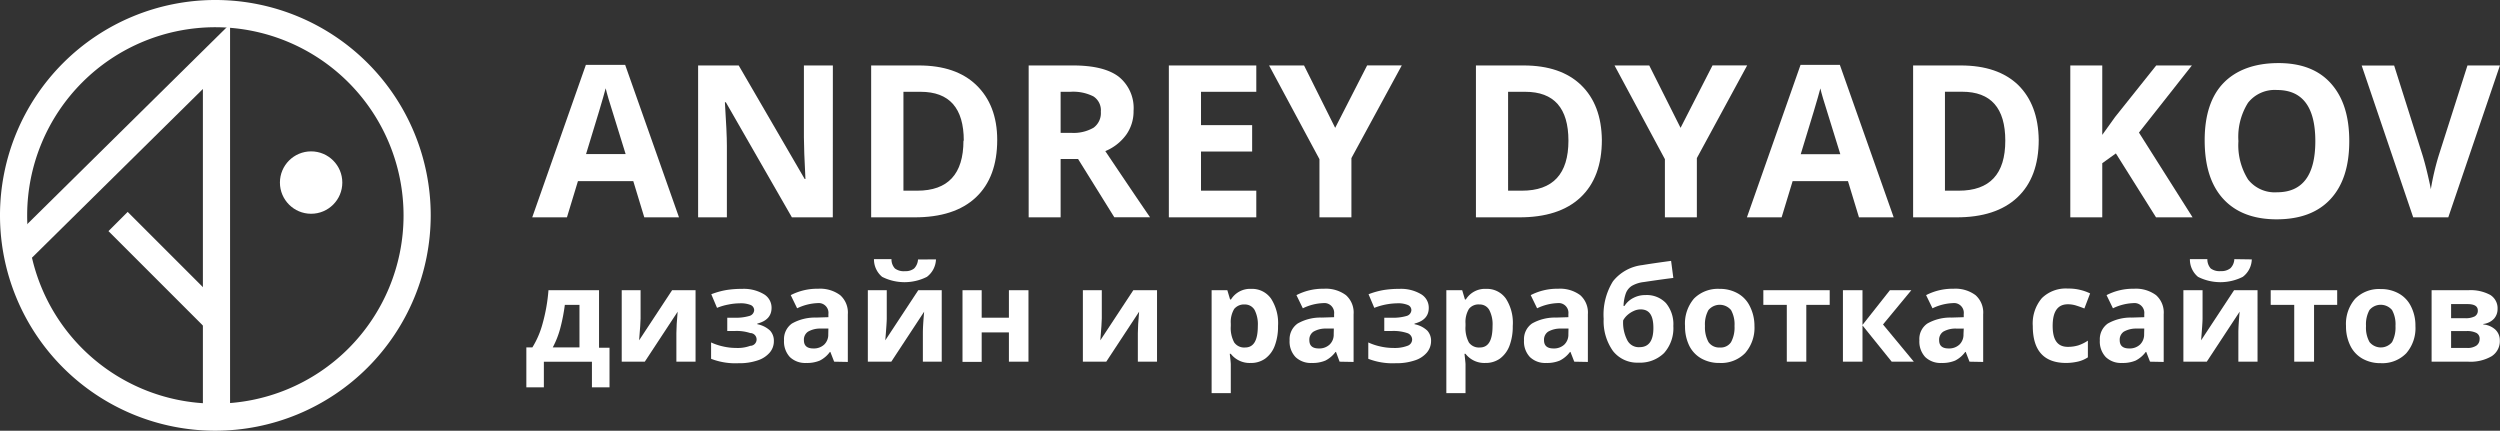 <?xml version="1.0" encoding="UTF-8"?> <svg xmlns="http://www.w3.org/2000/svg" viewBox="0 0 391.09 67.38"><rect x="0" y="0" width="391.09" height="67.38" fill="#333333" stroke="none"/> <defs> <style>.cls-1{fill:#fff;}</style> </defs> <title>Asset 1</title> <g id="Layer_2" data-name="Layer 2"> <g id="Layer_1-2" data-name="Layer 1"> <g id="Layer_1-2-2" data-name="Layer 1-2"> <g id="Слой_2" data-name="Слой 2"> <path class="cls-1" d="M100.79,34l-1.72-5.66H90.41L88.69,34H83.26l8.39-23.85H97.8L106.22,34Zm-2.92-9.9q-2.39-7.68-2.69-8.69c-.2-.67-.34-1.21-.43-1.6q-.54,2.09-3.07,10.29Z"></path> <path class="cls-1" d="M130.28,34h-6.4L113.55,16h-.15c.2,3.17.31,5.43.31,6.79V34h-4.5V10.24h6.35L125.88,28H126c-.16-3.08-.24-5.27-.24-6.54V10.24h4.53Z"></path> <path class="cls-1" d="M156,21.88q0,5.86-3.34,9T143,34h-6.72V10.24h7.45q5.82,0,9,3.07C154.86,15.36,156,18.21,156,21.88Zm-5.23.13q0-7.65-6.76-7.65h-2.68V29.83h2.16q7.22,0,7.23-7.82Z"></path> <path class="cls-1" d="M165.92,24.87V34h-5V10.24h6.92c3.23,0,5.62.58,7.17,1.76a6.29,6.29,0,0,1,2.32,5.35,6.31,6.31,0,0,1-1.15,3.73,7.63,7.63,0,0,1-3.27,2.56q5.37,8,7,10.35h-5.59l-5.67-9.12Zm0-4.09h1.62a6.22,6.22,0,0,0,3.53-.8,2.82,2.82,0,0,0,1.14-2.5,2.58,2.58,0,0,0-1.16-2.4,7,7,0,0,0-3.6-.72h-1.53Z"></path> <path class="cls-1" d="M196.53,34H182.85V10.24h13.68v4.12h-8.65v5.22h8V23.7h-8v6.13h8.65Z"></path> <path class="cls-1" d="M208.87,20l5-9.77h5.42l-7.88,14.5V34h-5V24.9l-7.88-14.66H204Z"></path> <path class="cls-1" d="M250.59,21.88q0,5.86-3.34,9T237.61,34h-6.72V10.24h7.45q5.82,0,9,3.07C249.46,15.36,250.54,18.21,250.59,21.88Zm-5.23.13q0-7.65-6.76-7.65h-2.68V29.83h2.16Q245.36,29.83,245.36,22Z"></path> <path class="cls-1" d="M262.9,20l5-9.77h5.42l-7.87,14.5V34h-5V24.9l-7.88-14.66H258Z"></path> <path class="cls-1" d="M290.81,34l-1.72-5.66h-8.66L278.71,34h-5.43l8.39-23.85h6.15L296.24,34Zm-2.92-9.88c-1.59-5.12-2.48-8-2.69-8.69s-.34-1.21-.43-1.6q-.54,2.09-3.07,10.29Z"></path> <path class="cls-1" d="M318.93,21.88q0,5.86-3.34,9T306,34h-6.72V10.24h7.45q5.82,0,9,3.07C317.8,15.36,318.88,18.21,318.93,21.88ZM313.7,22q0-7.65-6.76-7.65h-2.68V29.83h2.16Q313.71,29.83,313.7,22Z"></path> <path class="cls-1" d="M343,34h-5.72L331,24l-2.13,1.53V34h-5V10.24h5V21.1l2-2.79,6.44-8.07h5.58l-8.28,10.5Z"></path> <path class="cls-1" d="M367.51,22.08q0,5.9-2.93,9.06c-1.95,2.11-4.75,3.16-8.38,3.17s-6.43-1.06-8.38-3.17S344.9,26,344.89,22s1-7,2.93-9,4.76-3.09,8.41-3.13,6.44,1,8.38,3.15S367.51,18.14,367.51,22.08Zm-17.34,0a10.06,10.06,0,0,0,1.51,6,5.31,5.31,0,0,0,4.52,2q6,0,6-8t-6-8a5.32,5.32,0,0,0-4.53,2A10,10,0,0,0,350.17,22.08Z"></path> <path class="cls-1" d="M386,10.24h5.08L383,34h-5.49l-8.06-23.75h5.08L379,24.37c.25.83.51,1.8.77,2.91s.43,1.89.5,2.32a40.5,40.5,0,0,1,1.22-5.23Z"></path> <path class="cls-1" d="M95.35,60.59H92.6v-4H85.08v4H82.34V54.35h.94a13.91,13.91,0,0,0,1.61-3.76,26.87,26.87,0,0,0,.91-5.19h7.91v9h1.64Zm-4.7-6.24V47.69H88.36a28.19,28.19,0,0,1-.68,3.53,14,14,0,0,1-1.21,3.13Z"></path> <path class="cls-1" d="M100.21,45.4v4.42c0,.46-.08,1.61-.23,3.42l5.16-7.84h3.67V56.58h-3V52.12c0-.79.07-1.91.2-3.36l-5.14,7.82H97.26V45.4Z"></path> <path class="cls-1" d="M114.79,49.7a7.57,7.57,0,0,0,2.46-.28,1,1,0,0,0,.73-.89.89.89,0,0,0-.53-.81,4.18,4.18,0,0,0-1.75-.27,9.37,9.37,0,0,0-1.75.19,9.09,9.09,0,0,0-1.78.52l-.9-2.13a12.4,12.4,0,0,1,2.31-.65,15.07,15.07,0,0,1,2.51-.19,6.14,6.14,0,0,1,3.35.8,2.45,2.45,0,0,1,1.26,2.17c0,1.26-.75,2.08-2.23,2.46v.1a4,4,0,0,1,2,1,2.35,2.35,0,0,1,.59,1.64,2.73,2.73,0,0,1-.66,1.81,4.17,4.17,0,0,1-1.91,1.22,8.88,8.88,0,0,1-2.94.43,10.55,10.55,0,0,1-4.31-.69V53.57a9.12,9.12,0,0,0,1.89.63,9,9,0,0,0,2,.23,5.63,5.63,0,0,0,2.23-.33,1,1,0,0,0,0-2,6.78,6.78,0,0,0-2.41-.32h-1.18V49.7Z"></path> <path class="cls-1" d="M130.49,56.58l-.59-1.52h-.08a4.39,4.39,0,0,1-1.58,1.35,5.18,5.18,0,0,1-2.13.37,3.45,3.45,0,0,1-2.54-.92,3.56,3.56,0,0,1-.92-2.62,3,3,0,0,1,1.24-2.63,7.29,7.29,0,0,1,3.76-.93l1.94-.06v-.49a1.53,1.53,0,0,0-1.31-1.71,2.06,2.06,0,0,0-.43,0,8,8,0,0,0-3.15.81l-1-2.06a9,9,0,0,1,4.28-1,5.27,5.27,0,0,1,3.45,1,3.63,3.63,0,0,1,1.2,3v7.45Zm-.9-5.18h-1.18a3.77,3.77,0,0,0-2,.48,1.51,1.51,0,0,0-.65,1.34c0,.86.49,1.29,1.48,1.29a2.35,2.35,0,0,0,1.7-.61,2.15,2.15,0,0,0,.63-1.62Z"></path> <path class="cls-1" d="M138.72,45.4v4.42c0,.46-.08,1.61-.23,3.42l5.16-7.84h3.67V56.58h-2.95V52.12c0-.79.07-1.91.2-3.36l-5.14,7.82h-3.67V45.4Zm7.7-4.82A3.57,3.57,0,0,1,145,43.31a7.77,7.77,0,0,1-7,0,3.56,3.56,0,0,1-1.28-2.77h2.74A2.08,2.08,0,0,0,140,42a2.33,2.33,0,0,0,1.6.42A2.14,2.14,0,0,0,143,42a2.19,2.19,0,0,0,.61-1.41Z"></path> <path class="cls-1" d="M153.57,45.4v4.3h4.26V45.4h3.06V56.58h-3.06V52h-4.26v4.61h-3V45.4Z"></path> <path class="cls-1" d="M172.36,45.4v4.42c0,.46-.08,1.61-.23,3.42l5.16-7.84H181V56.58h-3V52.12c0-.79.07-1.91.2-3.36l-5.14,7.82h-3.66V45.4Z"></path> <path class="cls-1" d="M195.63,56.78a3.72,3.72,0,0,1-3.09-1.43h-.16c.11.93.16,1.47.16,1.62V61.5h-3V45.4H192l.43,1.45h.14a3.51,3.51,0,0,1,3.17-1.66,3.62,3.62,0,0,1,3.1,1.53A7.06,7.06,0,0,1,199.93,51a8.44,8.44,0,0,1-.52,3.11,4.38,4.38,0,0,1-1.5,2A3.78,3.78,0,0,1,195.63,56.78Zm-.9-9.15a2,2,0,0,0-1.65.69,3.94,3.94,0,0,0-.54,2.3V51a4.72,4.72,0,0,0,.54,2.58,1.9,1.9,0,0,0,1.69.78c1.37,0,2-1.13,2-3.38a4.94,4.94,0,0,0-.5-2.48A1.74,1.74,0,0,0,194.73,47.63Z"></path> <path class="cls-1" d="M209.56,56.58,209,55.06h-.08a4.5,4.5,0,0,1-1.59,1.35,5.13,5.13,0,0,1-2.12.37,3.45,3.45,0,0,1-2.54-.92,3.52,3.52,0,0,1-.93-2.62A3,3,0,0,1,203,50.61a7.19,7.19,0,0,1,3.76-.93l1.94-.06v-.49a1.53,1.53,0,0,0-1.31-1.71,2.06,2.06,0,0,0-.43,0,7.86,7.86,0,0,0-3.15.81l-1-2.06a9,9,0,0,1,4.29-1,5.27,5.27,0,0,1,3.45,1,3.63,3.63,0,0,1,1.2,3v7.45Zm-.9-5.18h-1.18a3.77,3.77,0,0,0-2,.48,1.49,1.49,0,0,0-.65,1.34c0,.86.49,1.29,1.48,1.29A2.34,2.34,0,0,0,208,53.9a2.13,2.13,0,0,0,.64-1.62Z"></path> <path class="cls-1" d="M217.61,49.7a7.57,7.57,0,0,0,2.46-.28,1,1,0,0,0,.72-.89.86.86,0,0,0-.53-.81,4,4,0,0,0-1.75-.27,10.32,10.32,0,0,0-3.52.71l-.9-2.13a12.4,12.4,0,0,1,2.31-.65,15,15,0,0,1,2.5-.19,6.14,6.14,0,0,1,3.35.8,2.45,2.45,0,0,1,1.26,2.17c0,1.26-.74,2.08-2.23,2.46v.1a4,4,0,0,1,2,1,2.35,2.35,0,0,1,.59,1.64,2.79,2.79,0,0,1-.67,1.81,4.09,4.09,0,0,1-1.91,1.22,8.88,8.88,0,0,1-2.94.43,10.51,10.51,0,0,1-4.3-.69V53.57a8.93,8.93,0,0,0,1.89.63,9,9,0,0,0,2,.23,5.63,5.63,0,0,0,2.23-.33,1.05,1.05,0,0,0,.74-1,1.08,1.08,0,0,0-.78-1,6.73,6.73,0,0,0-2.4-.32h-1.18V49.7Z"></path> <path class="cls-1" d="M232.35,56.78a3.72,3.72,0,0,1-3.09-1.43h-.16c.1.93.16,1.47.16,1.62V61.5h-3V45.4h2.48l.43,1.45h.14a3.51,3.51,0,0,1,3.17-1.66,3.62,3.62,0,0,1,3.1,1.53A7,7,0,0,1,236.65,51a8.44,8.44,0,0,1-.52,3.11,4.45,4.45,0,0,1-1.5,2A3.85,3.85,0,0,1,232.35,56.78Zm-.9-9.15a1.9,1.9,0,0,0-1.65.69,3.94,3.94,0,0,0-.54,2.3V51a4.81,4.81,0,0,0,.53,2.58,1.92,1.92,0,0,0,1.7.78c1.37,0,2-1.13,2-3.38a4.84,4.84,0,0,0-.51-2.48A1.69,1.69,0,0,0,231.45,47.63Z"></path> <path class="cls-1" d="M246.27,56.58l-.59-1.52h-.08A4.5,4.5,0,0,1,244,56.41a5.18,5.18,0,0,1-2.13.37,3.43,3.43,0,0,1-2.53-.92,3.52,3.52,0,0,1-.93-2.62,3,3,0,0,1,1.25-2.63,7.23,7.23,0,0,1,3.75-.93l1.94-.06v-.49a1.53,1.53,0,0,0-1.31-1.71,2.06,2.06,0,0,0-.43,0,8,8,0,0,0-3.15.81l-1-2.06a9,9,0,0,1,4.28-1,5.29,5.29,0,0,1,3.46,1,3.63,3.63,0,0,1,1.2,3v7.45Zm-.9-5.18h-1.18a3.87,3.87,0,0,0-2,.48,1.51,1.51,0,0,0-.65,1.34c0,.86.5,1.29,1.48,1.29a2.35,2.35,0,0,0,1.7-.61,2.15,2.15,0,0,0,.63-1.62Z"></path> <path class="cls-1" d="M250.87,49.88A9.87,9.87,0,0,1,252.33,44a6.86,6.86,0,0,1,4.58-2.53c1-.17,2.51-.39,4.51-.66l.35,2.67c-.86.1-2.4.31-4.61.64a4.82,4.82,0,0,0-1.88.6,2.37,2.37,0,0,0-.93,1.14,6.49,6.49,0,0,0-.37,2h.15a3.47,3.47,0,0,1,1.4-1.26,3.93,3.93,0,0,1,1.87-.44,4.13,4.13,0,0,1,3.22,1.26A5.16,5.16,0,0,1,261.77,51a5.84,5.84,0,0,1-1.45,4.23,5.36,5.36,0,0,1-4,1.5,4.81,4.81,0,0,1-4-1.83A8.06,8.06,0,0,1,250.87,49.88Zm5.61,4.43c1.45,0,2.17-1,2.17-3s-.65-2.91-2-2.91a2.55,2.55,0,0,0-1.08.25,3.82,3.82,0,0,0-1,.65,3.06,3.06,0,0,0-.65.82,6,6,0,0,0,.65,3.11A2,2,0,0,0,256.48,54.31Z"></path> <path class="cls-1" d="M274.46,51A6,6,0,0,1,273,55.24a5.24,5.24,0,0,1-4,1.54,5.65,5.65,0,0,1-2.85-.7,4.68,4.68,0,0,1-1.89-2,6.8,6.8,0,0,1-.66-3.07,6,6,0,0,1,1.4-4.3,5.27,5.27,0,0,1,4-1.52,5.64,5.64,0,0,1,2.84.7,4.62,4.62,0,0,1,1.89,2A6.77,6.77,0,0,1,274.46,51Zm-7.74,0a4.76,4.76,0,0,0,.55,2.51,2,2,0,0,0,1.78.85,1.91,1.91,0,0,0,1.75-.84,4.79,4.79,0,0,0,.54-2.52,4.59,4.59,0,0,0-.54-2.49,2.3,2.3,0,0,0-3.25-.29,2.65,2.65,0,0,0-.29.29,4.59,4.59,0,0,0-.54,2.49Z"></path> <path class="cls-1" d="M286.23,45.4v2.29h-3.66v8.89h-3.05V47.69h-3.67V45.4Z"></path> <path class="cls-1" d="M295.65,45.4H299l-4.43,5.36,4.82,5.82h-3.46l-4.57-5.67v5.67h-3.06V45.4h3.06v5.43Z"></path> <path class="cls-1" d="M308.1,56.58l-.59-1.52h-.08a4.39,4.39,0,0,1-1.58,1.35,5.18,5.18,0,0,1-2.13.37,3.45,3.45,0,0,1-2.54-.92,3.56,3.56,0,0,1-.92-2.62,2.93,2.93,0,0,1,1.25-2.63,7.23,7.23,0,0,1,3.75-.93l1.94-.06v-.49a1.53,1.53,0,0,0-1.31-1.71,2.06,2.06,0,0,0-.43,0,8,8,0,0,0-3.15.81l-1-2.06a9,9,0,0,1,4.28-1,5.27,5.27,0,0,1,3.45,1,3.63,3.63,0,0,1,1.2,3v7.45Zm-.9-5.18H306a3.87,3.87,0,0,0-2,.48,1.51,1.51,0,0,0-.65,1.34c0,.86.49,1.29,1.48,1.29a2.35,2.35,0,0,0,1.7-.61,2.15,2.15,0,0,0,.63-1.62Z"></path> <path class="cls-1" d="M323.24,56.78Q318,56.78,318,51a6.12,6.12,0,0,1,1.42-4.36,5.34,5.34,0,0,1,4.07-1.5,7.75,7.75,0,0,1,3.48.76l-.9,2.36c-.48-.2-.93-.35-1.34-.48a4.33,4.33,0,0,0-1.24-.18c-1.59,0-2.38,1.12-2.38,3.38s.79,3.28,2.38,3.28a5.63,5.63,0,0,0,1.63-.23,6.35,6.35,0,0,0,1.5-.74v2.61a4.83,4.83,0,0,1-1.49.65A8.65,8.65,0,0,1,323.24,56.78Z"></path> <path class="cls-1" d="M336.34,56.58l-.59-1.52h-.08a4.5,4.5,0,0,1-1.59,1.35,5.18,5.18,0,0,1-2.13.37,3.43,3.43,0,0,1-2.53-.92,3.52,3.52,0,0,1-.93-2.62,3,3,0,0,1,1.25-2.63,7.23,7.23,0,0,1,3.75-.93l1.95-.06v-.49a1.54,1.54,0,0,0-1.33-1.71,2,2,0,0,0-.42,0,8,8,0,0,0-3.15.81l-1-2.06a9,9,0,0,1,4.28-1,5.29,5.29,0,0,1,3.46,1,3.63,3.63,0,0,1,1.2,3v7.45Zm-.9-5.18h-1.19a3.87,3.87,0,0,0-2,.48,1.51,1.51,0,0,0-.65,1.34c0,.86.5,1.29,1.48,1.29a2.35,2.35,0,0,0,1.7-.61,2.18,2.18,0,0,0,.64-1.62Z"></path> <path class="cls-1" d="M344.56,45.4v4.42c0,.46-.08,1.61-.23,3.42l5.16-7.84h3.67V56.58h-3V52.12c0-.79.07-1.91.2-3.36l-5.14,7.82h-3.66V45.4Zm7.7-4.82a3.54,3.54,0,0,1-1.41,2.73,7.77,7.77,0,0,1-7,0,3.52,3.52,0,0,1-1.27-2.77h2.73a2.14,2.14,0,0,0,.52,1.45,2.31,2.31,0,0,0,1.59.42,2.22,2.22,0,0,0,1.51-.46,2.13,2.13,0,0,0,.6-1.41Z"></path> <path class="cls-1" d="M365.62,45.4v2.29H362v8.89h-3.1V47.69h-3.68V45.4Z"></path> <path class="cls-1" d="M377.86,51a6,6,0,0,1-1.44,4.27,5.2,5.2,0,0,1-4,1.54,5.64,5.64,0,0,1-2.84-.7,4.68,4.68,0,0,1-1.89-2A6.82,6.82,0,0,1,367,51a6,6,0,0,1,1.43-4.26,5.24,5.24,0,0,1,4-1.52,5.64,5.64,0,0,1,2.84.7,4.62,4.62,0,0,1,1.89,2A6.58,6.58,0,0,1,377.86,51Zm-7.73,0a4.58,4.58,0,0,0,.55,2.51,2.27,2.27,0,0,0,3.19.34,2.19,2.19,0,0,0,.34-.34,4.9,4.9,0,0,0,.53-2.52,4.59,4.59,0,0,0-.54-2.49,2.31,2.31,0,0,0-3.24-.29,2.65,2.65,0,0,0-.29.29A4.63,4.63,0,0,0,370.13,51Z"></path> <path class="cls-1" d="M390.71,48.33a2.26,2.26,0,0,1-.56,1.53,2.71,2.71,0,0,1-1.67.82v.08a3.17,3.17,0,0,1,1.89.81,2.28,2.28,0,0,1,.69,1.67,2.8,2.8,0,0,1-1.28,2.49,6.58,6.58,0,0,1-3.66.85h-5.73V45.4h5.73a6.46,6.46,0,0,1,3.45.74A2.45,2.45,0,0,1,390.71,48.33Zm-3.09.24c0-.67-.54-1-1.62-1h-2.56v2.21h2.21a3.09,3.09,0,0,0,1.47-.28,1,1,0,0,0,.5-.93Zm.28,4.51a1,1,0,0,0-.51-1,3.22,3.22,0,0,0-1.53-.29h-2.42v2.64h2.48a2.44,2.44,0,0,0,1.47-.36A1.22,1.22,0,0,0,387.9,53.08Z"></path> <path class="cls-1" d="M33.7,67.38a33.69,33.69,0,1,1,33.68-33.7v0A33.72,33.72,0,0,1,33.7,67.38Zm0-63.12A29.44,29.44,0,1,0,63.13,33.71h0A29.46,29.46,0,0,0,33.7,4.26Z"></path> <polygon class="cls-1" points="35.99 65.26 31.74 65.26 31.74 13.92 3.9 41.4 0.91 38.37 35.99 3.75 35.99 65.26"></polygon> <rect class="cls-1" x="24.05" y="31.47" width="4.25" height="21.78" transform="translate(-22.29 30.91) rotate(-45)"></rect> <circle class="cls-1" cx="48.67" cy="28.56" r="4.88"></circle> </g> </g> </g> </g> </svg> 